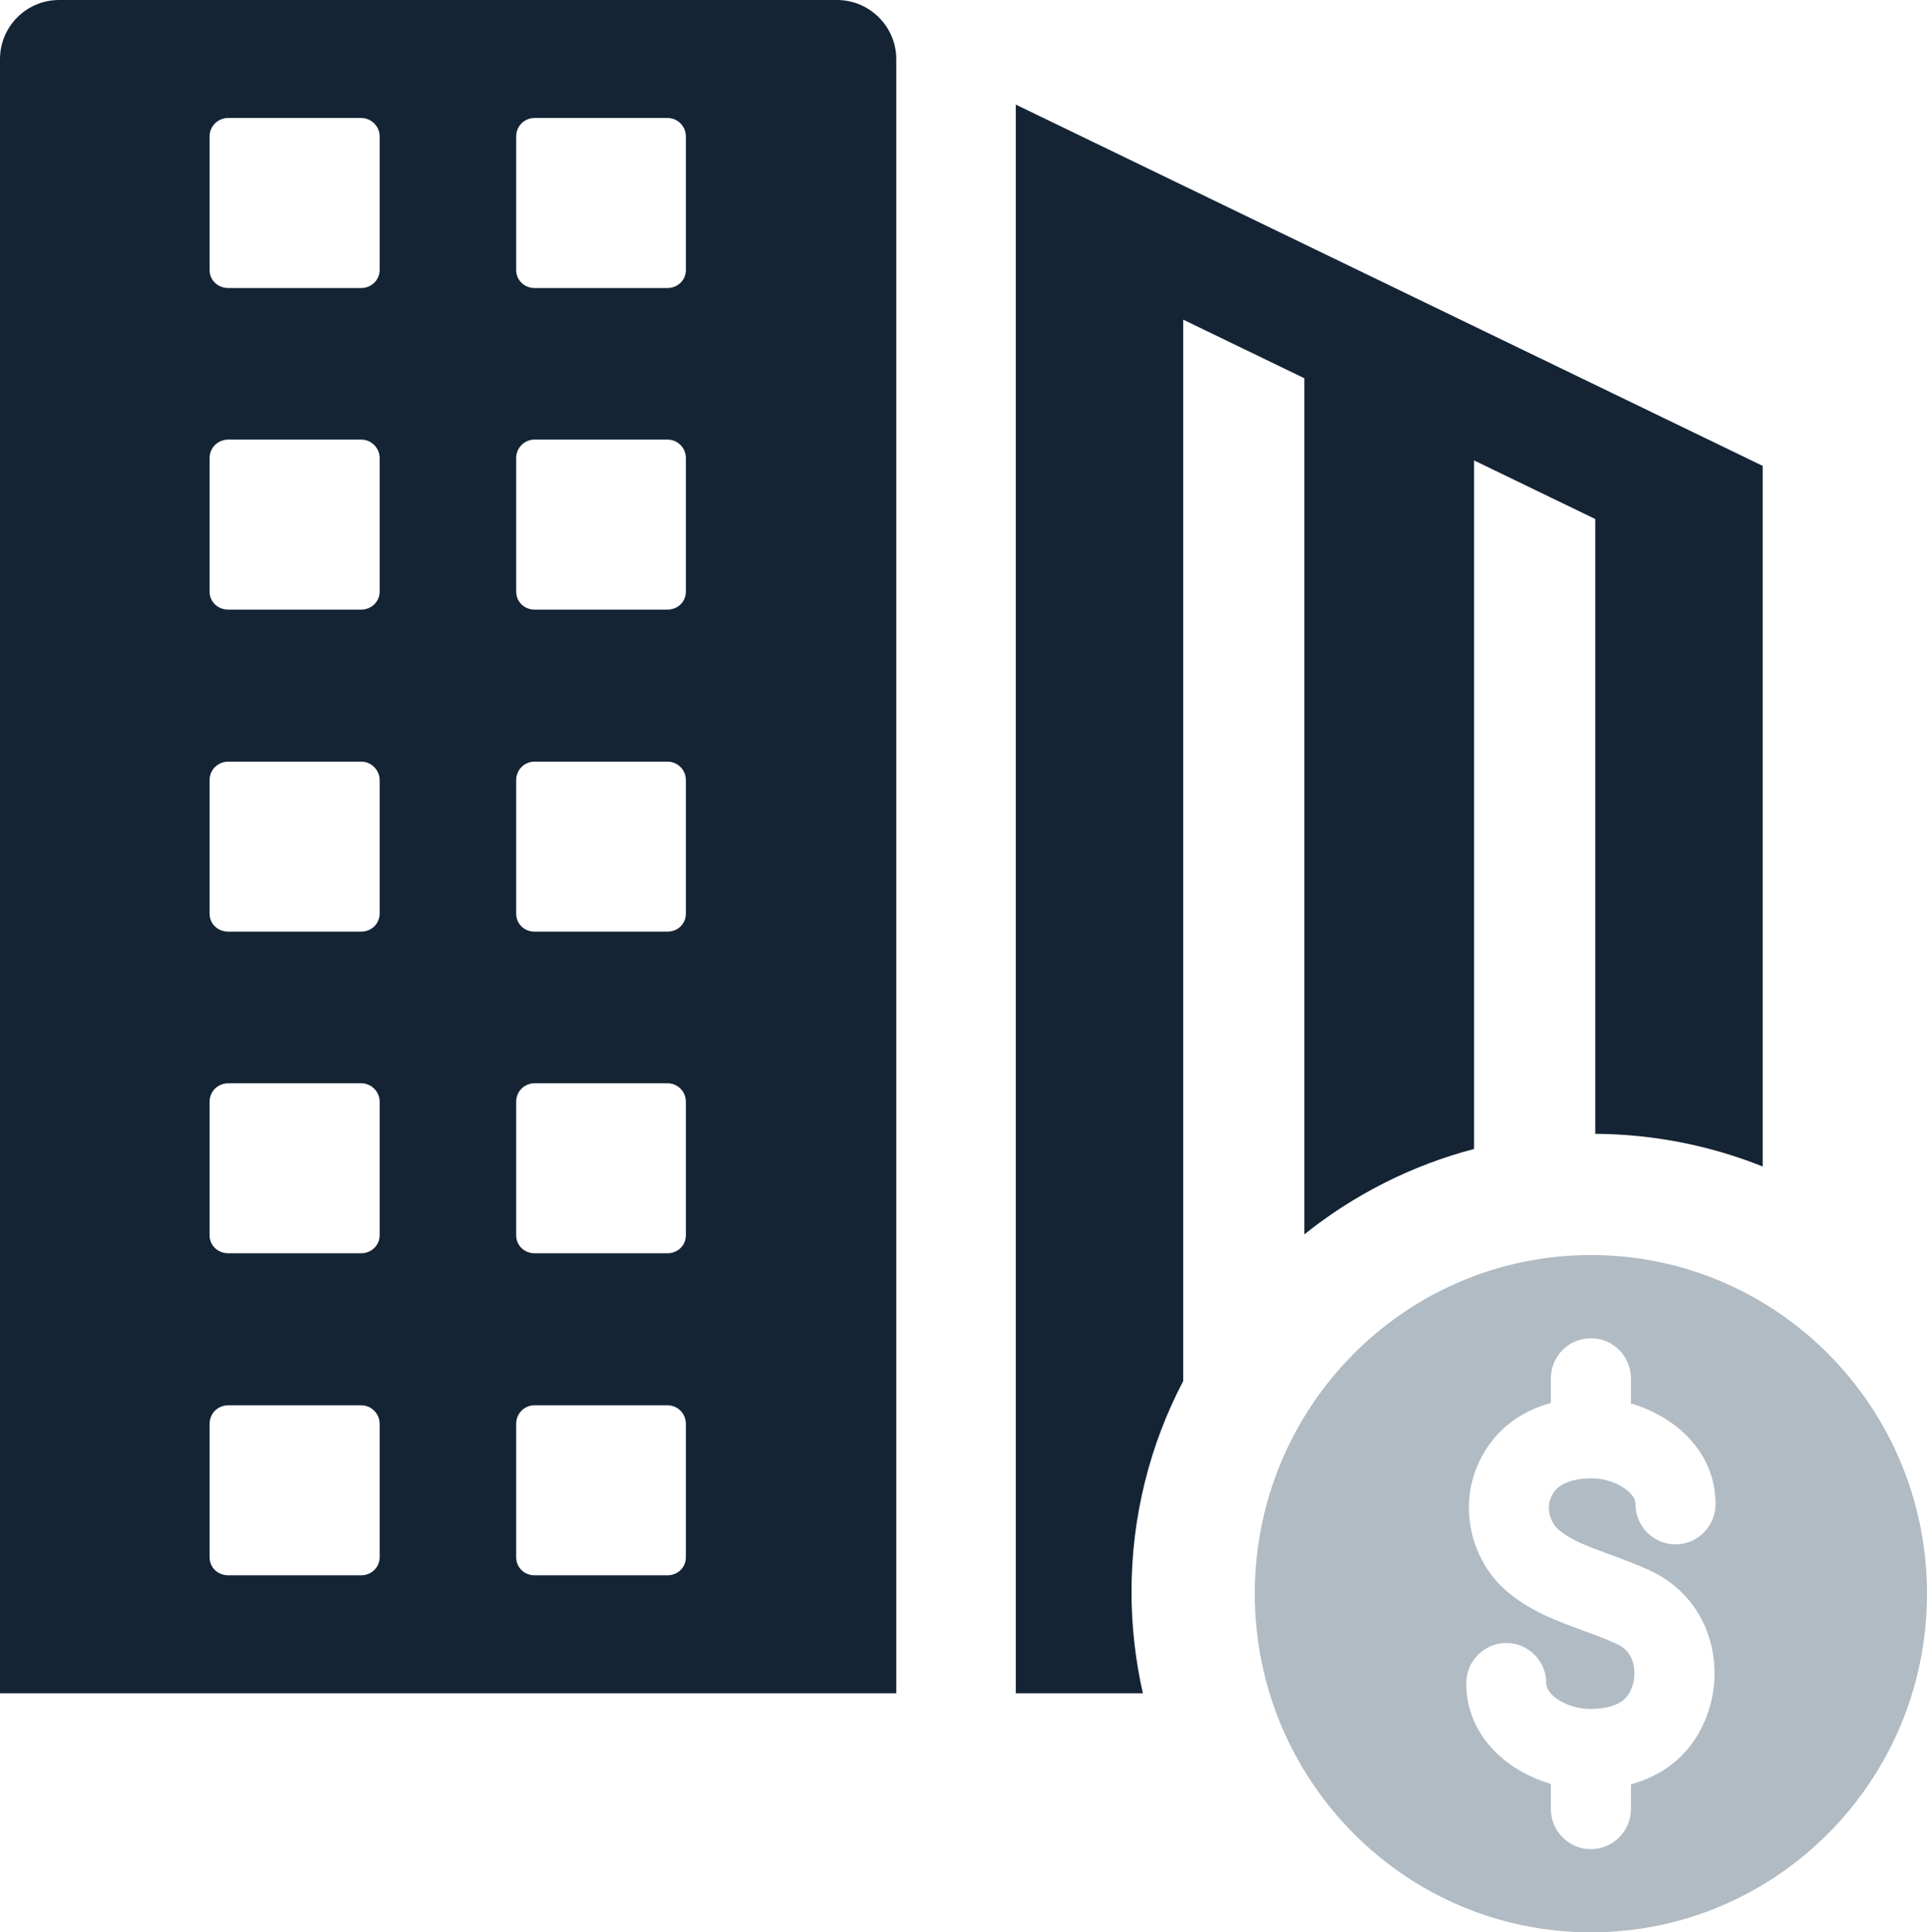 <svg width="387" height="388" viewBox="0 0 387 388" fill="none" xmlns="http://www.w3.org/2000/svg">
<path d="M354 93.544V234.222C343.582 230.062 332.242 227.737 320.373 227.657V104.215L296.037 92.448V230.703C283.417 234.017 271.853 239.923 261.954 247.851V75.951L237.627 64.184V277.299C230.985 289.966 227.244 304.37 227.244 319.628C227.244 326.63 228.041 333.444 229.527 340H204V21L354 93.544Z" fill="#142435"/>
<path d="M137.745 54.208C137.745 56.226 136.137 57.833 134.028 57.833H107.38C105.263 57.833 103.664 56.226 103.664 54.208V27.394C103.664 25.376 105.263 23.689 107.38 23.689H134.028C136.137 23.689 137.745 25.376 137.745 27.394V54.208ZM137.745 118.783C137.745 120.81 136.137 122.408 134.028 122.408H107.38C105.263 122.408 103.664 120.81 103.664 118.783V91.978C103.664 89.951 105.263 88.264 107.38 88.264H134.028C136.137 88.264 137.745 89.951 137.745 91.978V118.783ZM137.745 183.447C137.745 185.474 136.137 187.072 134.028 187.072H107.38C105.263 187.072 103.664 185.474 103.664 183.447V156.642C103.664 154.615 105.263 152.928 107.38 152.928H134.028C136.137 152.928 137.745 154.615 137.745 156.642V183.447ZM137.745 248.022C137.745 250.049 136.137 251.647 134.028 251.647H107.38C105.263 251.647 103.664 250.049 103.664 248.022V221.217C103.664 219.19 105.263 217.511 107.38 217.511H134.028C136.137 217.511 137.745 219.19 137.745 221.217V248.022ZM137.745 312.686C137.745 314.713 136.137 316.311 134.028 316.311H107.38C105.263 316.311 103.664 314.713 103.664 312.686V285.881C103.664 283.854 105.263 282.167 107.38 282.167H134.028C136.137 282.167 137.745 283.854 137.745 285.881V312.686ZM76.247 54.208C76.247 56.226 74.567 57.833 72.54 57.833H45.891C43.694 57.833 42.094 56.226 42.094 54.208V27.394C42.094 25.376 43.694 23.689 45.891 23.689H72.54C74.567 23.689 76.247 25.376 76.247 27.394V54.208ZM76.247 118.783C76.247 120.81 74.567 122.408 72.54 122.408H45.891C43.694 122.408 42.094 120.81 42.094 118.783V91.978C42.094 89.951 43.694 88.264 45.891 88.264H72.54C74.567 88.264 76.247 89.951 76.247 91.978V118.783ZM76.247 183.447C76.247 185.474 74.567 187.072 72.54 187.072H45.891C43.694 187.072 42.094 185.474 42.094 183.447V156.642C42.094 154.615 43.694 152.928 45.891 152.928H72.54C74.567 152.928 76.247 154.615 76.247 156.642V183.447ZM76.247 248.022C76.247 250.049 74.567 251.647 72.54 251.647H45.891C43.694 251.647 42.094 250.049 42.094 248.022V221.217C42.094 219.19 43.694 217.511 45.891 217.511H72.54C74.567 217.511 76.247 219.19 76.247 221.217V248.022ZM76.247 312.686C76.247 314.713 74.567 316.311 72.54 316.311H45.891C43.694 316.311 42.094 314.713 42.094 312.686V285.881C42.094 283.854 43.694 282.167 45.891 282.167H72.54C74.567 282.167 76.247 283.854 76.247 285.881V312.686ZM168.109 0H11.89C5.316 0 0 5.313 0 11.884V340H180V11.884C180 5.313 174.604 0 168.109 0Z" fill="#142435"/>
<path d="M313.072 307.188C315.565 309.306 319.096 310.593 323.186 312.077C325.723 313.016 328.598 314.052 331.525 315.429C337.079 318.02 341.196 322.641 343.121 328.423C345.179 334.626 344.602 341.508 341.515 347.344C338.614 352.849 333.779 356.576 327.542 358.292V363.199C327.542 367.667 323.94 371.296 319.504 371.296C315.06 371.296 311.458 367.667 311.458 363.199V358.194C302.329 355.522 294.469 348.3 294.469 337.995C294.469 333.527 298.071 329.898 302.506 329.898C306.942 329.898 310.544 333.527 310.544 337.995C310.544 340.507 315.016 343.143 319.256 343.143C325.511 343.143 326.886 340.569 327.329 339.729C328.314 337.87 328.518 335.52 327.879 333.589C327.347 331.989 326.336 330.854 324.774 330.121C322.459 329.058 320.046 328.164 317.712 327.324C312.655 325.456 307.412 323.561 302.728 319.611C295.32 313.346 292.889 302.443 296.979 293.675C299.801 287.607 304.822 283.504 311.458 281.708V276.801C311.458 272.315 315.06 268.704 319.504 268.704C323.94 268.704 327.542 272.315 327.542 276.801V281.806C336.671 284.478 344.531 291.691 344.531 302.005C344.531 306.473 340.938 310.102 336.494 310.102C332.058 310.102 328.456 306.473 328.456 302.005C328.456 299.493 323.976 296.839 319.744 296.839C313.259 296.839 311.946 299.636 311.529 300.566C310.526 302.72 311.2 305.615 313.072 307.188ZM319.504 252C282.234 252 252 282.441 252 320.004C252 357.55 282.234 388 319.504 388C356.774 388 387 357.55 387 320.004C387 282.441 356.774 252 319.504 252Z" fill="#B1BBC4"/>
</svg>
